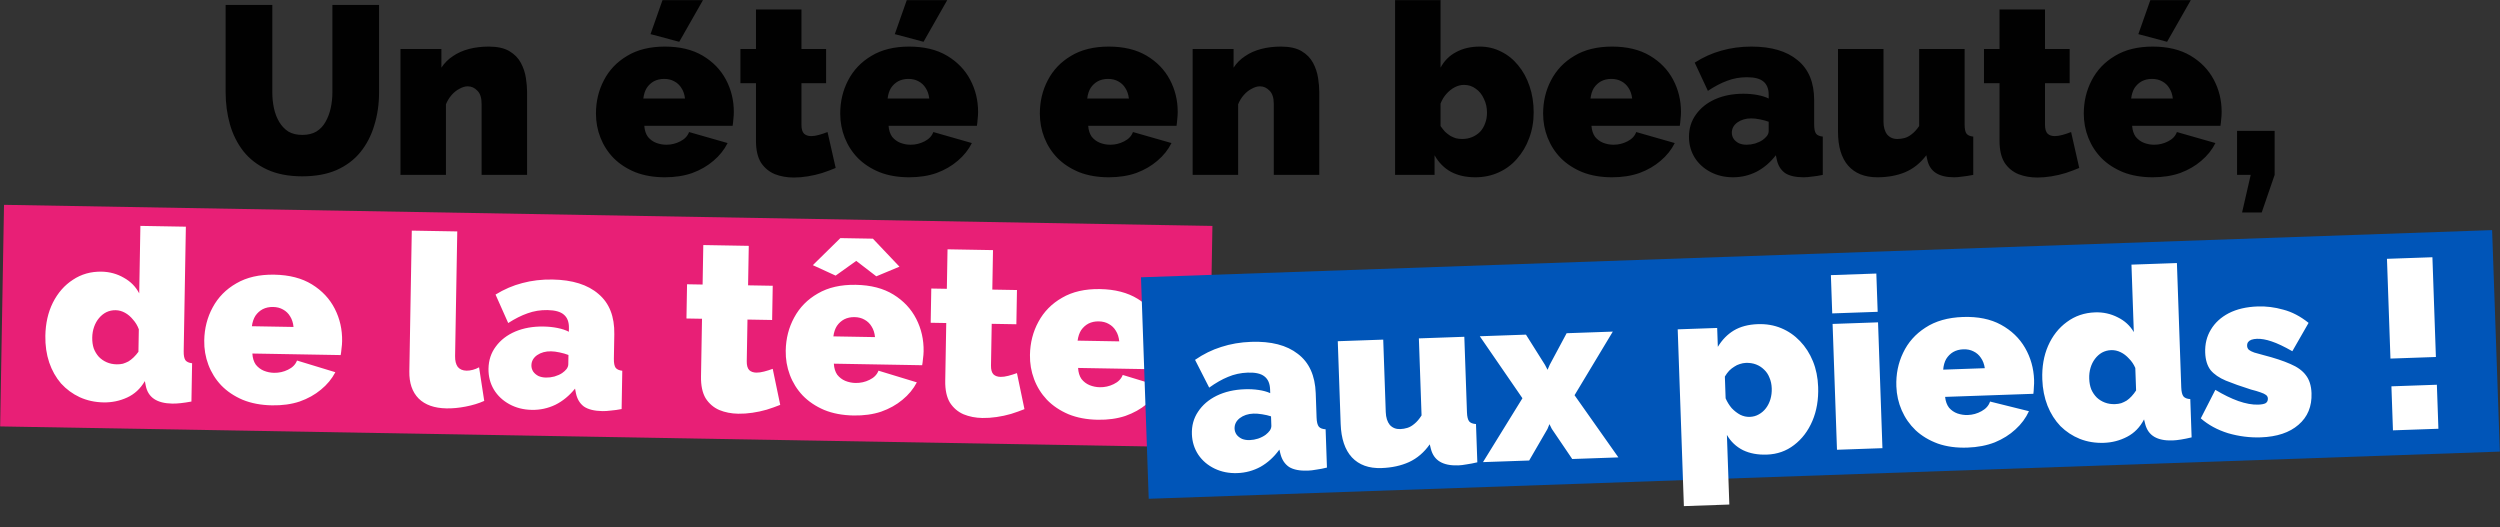 <svg width="564" height="119" viewBox="0 0 564 119" fill="none" xmlns="http://www.w3.org/2000/svg">
<rect x="0" y="0" width="564" height="119" fill="#333333" stroke="none"/>
<path d="M68.183 39.779C65.123 39.779 62.495 39.275 60.299 38.267C58.103 37.258 56.303 35.873 54.899 34.108C53.531 32.344 52.523 30.328 51.875 28.061C51.227 25.756 50.903 23.345 50.903 20.825V1.114H61.433V20.825C61.433 22.084 61.559 23.291 61.811 24.442C62.063 25.595 62.459 26.62 62.999 27.52C63.539 28.421 64.223 29.14 65.051 29.68C65.915 30.184 66.959 30.436 68.183 30.436C69.443 30.436 70.505 30.184 71.369 29.68C72.233 29.14 72.917 28.421 73.421 27.52C73.961 26.584 74.357 25.541 74.609 24.389C74.861 23.236 74.987 22.049 74.987 20.825V1.114H85.517V20.825C85.517 23.488 85.157 25.973 84.437 28.276C83.753 30.581 82.709 32.596 81.305 34.325C79.901 36.053 78.101 37.403 75.905 38.374C73.745 39.31 71.171 39.779 68.183 39.779ZM118.911 39.455H108.651V23.471C108.651 22.067 108.327 21.058 107.679 20.447C107.067 19.799 106.347 19.474 105.519 19.474C104.943 19.474 104.331 19.654 103.683 20.015C103.035 20.338 102.441 20.806 101.901 21.419C101.361 22.03 100.929 22.733 100.605 23.524V39.455H90.345V11.05H99.579V15.262C100.263 14.219 101.127 13.354 102.171 12.671C103.215 11.95 104.421 11.411 105.789 11.05C107.157 10.691 108.651 10.511 110.271 10.511C112.215 10.511 113.763 10.852 114.915 11.537C116.067 12.22 116.931 13.102 117.507 14.182C118.083 15.262 118.461 16.396 118.641 17.584C118.821 18.736 118.911 19.799 118.911 20.77V39.455ZM149.999 39.995C147.515 39.995 145.301 39.617 143.357 38.861C141.413 38.069 139.775 37.007 138.443 35.675C137.147 34.343 136.157 32.812 135.473 31.084C134.789 29.357 134.447 27.538 134.447 25.631C134.447 22.895 135.041 20.392 136.229 18.125C137.417 15.82 139.163 13.985 141.467 12.617C143.771 11.213 146.615 10.511 149.999 10.511C153.383 10.511 156.227 11.194 158.531 12.562C160.835 13.931 162.581 15.73 163.769 17.962C164.957 20.195 165.551 22.625 165.551 25.253C165.551 25.793 165.515 26.351 165.443 26.927C165.407 27.466 165.353 27.953 165.281 28.384H145.355C145.427 29.392 145.697 30.221 146.165 30.869C146.669 31.48 147.281 31.93 148.001 32.218C148.757 32.507 149.531 32.651 150.323 32.651C151.439 32.651 152.483 32.398 153.455 31.895C154.463 31.39 155.129 30.689 155.453 29.788L164.147 32.273C163.391 33.785 162.329 35.117 160.961 36.269C159.629 37.42 158.045 38.339 156.209 39.023C154.373 39.67 152.303 39.995 149.999 39.995ZM145.139 22.229H154.535C154.427 21.293 154.157 20.5 153.725 19.852C153.329 19.204 152.789 18.701 152.105 18.34C151.457 17.98 150.701 17.8 149.837 17.8C148.973 17.8 148.199 17.98 147.515 18.34C146.867 18.701 146.327 19.204 145.895 19.852C145.499 20.5 145.247 21.293 145.139 22.229ZM153.239 9.43L146.759 7.702L149.459 0.034H158.585L153.239 9.43ZM188.529 37.889C187.593 38.285 186.585 38.663 185.505 39.023C184.461 39.346 183.381 39.599 182.265 39.779C181.185 39.959 180.123 40.048 179.079 40.048C177.531 40.048 176.109 39.797 174.813 39.292C173.517 38.752 172.473 37.889 171.681 36.7C170.925 35.477 170.547 33.839 170.547 31.787V18.773H167.037V11.05H170.547V2.14H180.807V11.05H186.369V18.773H180.807V28.169C180.807 29.105 181.005 29.77 181.401 30.166C181.797 30.526 182.337 30.706 183.021 30.706C183.525 30.706 184.101 30.616 184.749 30.436C185.397 30.256 186.045 30.041 186.693 29.788L188.529 37.889ZM205.106 39.995C202.622 39.995 200.408 39.617 198.464 38.861C196.52 38.069 194.882 37.007 193.55 35.675C192.254 34.343 191.264 32.812 190.58 31.084C189.896 29.357 189.554 27.538 189.554 25.631C189.554 22.895 190.148 20.392 191.336 18.125C192.524 15.82 194.27 13.985 196.574 12.617C198.878 11.213 201.722 10.511 205.106 10.511C208.49 10.511 211.334 11.194 213.638 12.562C215.942 13.931 217.688 15.73 218.876 17.962C220.064 20.195 220.658 22.625 220.658 25.253C220.658 25.793 220.622 26.351 220.55 26.927C220.514 27.466 220.46 27.953 220.388 28.384H200.462C200.534 29.392 200.804 30.221 201.272 30.869C201.776 31.48 202.388 31.93 203.108 32.218C203.864 32.507 204.638 32.651 205.43 32.651C206.546 32.651 207.59 32.398 208.562 31.895C209.57 31.39 210.236 30.689 210.56 29.788L219.254 32.273C218.498 33.785 217.436 35.117 216.068 36.269C214.736 37.42 213.152 38.339 211.316 39.023C209.48 39.67 207.41 39.995 205.106 39.995ZM200.246 22.229H209.642C209.534 21.293 209.264 20.5 208.832 19.852C208.436 19.204 207.896 18.701 207.212 18.34C206.564 17.98 205.808 17.8 204.944 17.8C204.08 17.8 203.306 17.98 202.622 18.34C201.974 18.701 201.434 19.204 201.002 19.852C200.606 20.5 200.354 21.293 200.246 22.229ZM208.346 9.43L201.866 7.702L204.566 0.034H213.692L208.346 9.43ZM250.141 39.995C247.657 39.995 245.443 39.617 243.499 38.861C241.555 38.069 239.917 37.007 238.585 35.675C237.289 34.343 236.299 32.812 235.615 31.084C234.931 29.357 234.589 27.538 234.589 25.631C234.589 22.895 235.183 20.392 236.371 18.125C237.559 15.82 239.305 13.985 241.609 12.617C243.913 11.213 246.757 10.511 250.141 10.511C253.525 10.511 256.369 11.194 258.673 12.562C260.977 13.931 262.723 15.73 263.911 17.962C265.099 20.195 265.693 22.625 265.693 25.253C265.693 25.793 265.657 26.351 265.585 26.927C265.549 27.466 265.495 27.953 265.423 28.384H245.497C245.569 29.392 245.839 30.221 246.307 30.869C246.811 31.48 247.423 31.93 248.143 32.218C248.899 32.507 249.673 32.651 250.465 32.651C251.581 32.651 252.625 32.398 253.597 31.895C254.605 31.39 255.271 30.689 255.595 29.788L264.289 32.273C263.533 33.785 262.471 35.117 261.103 36.269C259.771 37.42 258.187 38.339 256.351 39.023C254.515 39.67 252.445 39.995 250.141 39.995ZM245.281 22.229H254.677C254.569 21.293 254.299 20.5 253.867 19.852C253.471 19.204 252.931 18.701 252.247 18.34C251.599 17.98 250.843 17.8 249.979 17.8C249.115 17.8 248.341 17.98 247.657 18.34C247.009 18.701 246.469 19.204 246.037 19.852C245.641 20.5 245.389 21.293 245.281 22.229ZM297.628 39.455H287.368V23.471C287.368 22.067 287.044 21.058 286.396 20.447C285.784 19.799 285.064 19.474 284.236 19.474C283.66 19.474 283.048 19.654 282.4 20.015C281.752 20.338 281.158 20.806 280.618 21.419C280.078 22.03 279.646 22.733 279.322 23.524V39.455H269.062V11.05H278.296V15.262C278.98 14.219 279.844 13.354 280.888 12.671C281.932 11.95 283.138 11.411 284.506 11.05C285.874 10.691 287.368 10.511 288.988 10.511C290.932 10.511 292.48 10.852 293.632 11.537C294.784 12.22 295.648 13.102 296.224 14.182C296.8 15.262 297.178 16.396 297.358 17.584C297.538 18.736 297.628 19.799 297.628 20.77V39.455ZM332.82 39.995C330.696 39.995 328.86 39.581 327.312 38.752C325.764 37.889 324.54 36.647 323.64 35.026V39.455H314.73V0.034H324.99V15.262C325.818 13.714 326.988 12.544 328.5 11.752C330.012 10.925 331.794 10.511 333.846 10.511C335.574 10.511 337.176 10.889 338.652 11.645C340.128 12.364 341.406 13.39 342.486 14.723C343.602 16.055 344.466 17.639 345.078 19.474C345.69 21.274 345.996 23.236 345.996 25.36C345.996 27.448 345.654 29.392 344.97 31.192C344.322 32.956 343.404 34.505 342.216 35.837C341.064 37.169 339.678 38.194 338.058 38.914C336.474 39.635 334.728 39.995 332.82 39.995ZM329.85 31.355C330.678 31.355 331.434 31.21 332.118 30.922C332.802 30.634 333.396 30.238 333.9 29.735C334.404 29.195 334.782 28.564 335.034 27.845C335.322 27.125 335.466 26.314 335.466 25.415C335.466 24.262 335.232 23.218 334.764 22.282C334.332 21.311 333.72 20.555 332.928 20.015C332.172 19.439 331.29 19.151 330.282 19.151C329.562 19.151 328.86 19.331 328.176 19.691C327.492 20.05 326.862 20.555 326.286 21.203C325.746 21.814 325.314 22.535 324.99 23.363V28.439C325.314 28.907 325.656 29.338 326.016 29.735C326.412 30.095 326.808 30.401 327.204 30.652C327.6 30.869 328.014 31.049 328.446 31.192C328.914 31.3 329.382 31.355 329.85 31.355ZM363.679 39.995C361.195 39.995 358.981 39.617 357.037 38.861C355.093 38.069 353.455 37.007 352.123 35.675C350.827 34.343 349.837 32.812 349.153 31.084C348.469 29.357 348.127 27.538 348.127 25.631C348.127 22.895 348.721 20.392 349.909 18.125C351.097 15.82 352.843 13.985 355.147 12.617C357.451 11.213 360.295 10.511 363.679 10.511C367.063 10.511 369.907 11.194 372.211 12.562C374.515 13.931 376.261 15.73 377.449 17.962C378.637 20.195 379.231 22.625 379.231 25.253C379.231 25.793 379.195 26.351 379.123 26.927C379.087 27.466 379.033 27.953 378.961 28.384H359.035C359.107 29.392 359.377 30.221 359.845 30.869C360.349 31.48 360.961 31.93 361.681 32.218C362.437 32.507 363.211 32.651 364.003 32.651C365.119 32.651 366.163 32.398 367.135 31.895C368.143 31.39 368.809 30.689 369.133 29.788L377.827 32.273C377.071 33.785 376.009 35.117 374.641 36.269C373.309 37.42 371.725 38.339 369.889 39.023C368.053 39.67 365.983 39.995 363.679 39.995ZM358.819 22.229H368.215C368.107 21.293 367.837 20.5 367.405 19.852C367.009 19.204 366.469 18.701 365.785 18.34C365.137 17.98 364.381 17.8 363.517 17.8C362.653 17.8 361.879 17.98 361.195 18.34C360.547 18.701 360.007 19.204 359.575 19.852C359.179 20.5 358.927 21.293 358.819 22.229ZM381.033 30.869C381.033 28.96 381.555 27.287 382.599 25.846C383.643 24.37 385.083 23.218 386.919 22.39C388.791 21.562 390.915 21.148 393.291 21.148C394.407 21.148 395.451 21.238 396.423 21.419C397.431 21.599 398.295 21.869 399.015 22.229V21.364C399.015 20.032 398.619 19.043 397.827 18.395C397.071 17.747 395.829 17.422 394.101 17.422C392.517 17.422 391.023 17.692 389.619 18.233C388.251 18.736 386.811 19.492 385.299 20.5L382.329 14.129C384.237 12.905 386.235 12.005 388.323 11.428C390.447 10.816 392.715 10.511 395.127 10.511C399.627 10.511 403.101 11.537 405.549 13.588C408.033 15.604 409.275 18.61 409.275 22.607V28.114C409.275 29.087 409.419 29.77 409.707 30.166C409.995 30.526 410.499 30.742 411.219 30.814V39.455C410.391 39.635 409.599 39.761 408.843 39.833C408.123 39.941 407.475 39.995 406.899 39.995C405.063 39.995 403.659 39.67 402.687 39.023C401.751 38.339 401.139 37.349 400.851 36.053L400.635 35.026C399.375 36.647 397.917 37.889 396.261 38.752C394.605 39.581 392.841 39.995 390.969 39.995C389.097 39.995 387.405 39.599 385.893 38.806C384.381 38.014 383.193 36.934 382.329 35.566C381.465 34.163 381.033 32.596 381.033 30.869ZM397.665 31.57C398.061 31.282 398.385 30.977 398.637 30.652C398.889 30.293 399.015 29.933 399.015 29.573V27.466C398.439 27.25 397.773 27.07 397.017 26.927C396.297 26.782 395.649 26.71 395.073 26.71C393.849 26.71 392.805 27.017 391.941 27.628C391.113 28.241 390.699 29.015 390.699 29.951C390.699 30.454 390.843 30.922 391.131 31.355C391.419 31.75 391.815 32.075 392.319 32.327C392.823 32.542 393.399 32.651 394.047 32.651C394.659 32.651 395.289 32.56 395.937 32.38C396.621 32.164 397.197 31.895 397.665 31.57ZM414.655 29.735V11.05H424.915V27.413C424.915 28.637 425.185 29.608 425.725 30.328C426.301 31.012 427.075 31.355 428.047 31.355C428.587 31.355 429.127 31.282 429.667 31.139C430.207 30.994 430.747 30.706 431.287 30.274C431.863 29.843 432.421 29.23 432.961 28.439V11.05H443.221V28.114C443.221 29.087 443.365 29.77 443.653 30.166C443.941 30.526 444.445 30.742 445.165 30.814V39.455C444.265 39.635 443.455 39.761 442.735 39.833C442.015 39.941 441.385 39.995 440.845 39.995C439.117 39.995 437.749 39.67 436.741 39.023C435.733 38.374 435.085 37.385 434.797 36.053L434.581 35.026C433.249 36.791 431.647 38.069 429.775 38.861C427.939 39.617 425.851 39.995 423.511 39.995C420.667 39.995 418.471 39.112 416.923 37.349C415.411 35.584 414.655 33.047 414.655 29.735ZM469.076 37.889C468.14 38.285 467.132 38.663 466.052 39.023C465.008 39.346 463.928 39.599 462.812 39.779C461.732 39.959 460.67 40.048 459.626 40.048C458.078 40.048 456.656 39.797 455.36 39.292C454.064 38.752 453.02 37.889 452.228 36.7C451.472 35.477 451.094 33.839 451.094 31.787V18.773H447.584V11.05H451.094V2.14H461.354V11.05H466.916V18.773H461.354V28.169C461.354 29.105 461.552 29.77 461.948 30.166C462.344 30.526 462.884 30.706 463.568 30.706C464.072 30.706 464.648 30.616 465.296 30.436C465.944 30.256 466.592 30.041 467.24 29.788L469.076 37.889ZM485.653 39.995C483.169 39.995 480.955 39.617 479.011 38.861C477.067 38.069 475.429 37.007 474.097 35.675C472.801 34.343 471.811 32.812 471.127 31.084C470.443 29.357 470.101 27.538 470.101 25.631C470.101 22.895 470.695 20.392 471.883 18.125C473.071 15.82 474.817 13.985 477.121 12.617C479.425 11.213 482.269 10.511 485.653 10.511C489.037 10.511 491.881 11.194 494.185 12.562C496.489 13.931 498.235 15.73 499.423 17.962C500.611 20.195 501.205 22.625 501.205 25.253C501.205 25.793 501.169 26.351 501.097 26.927C501.061 27.466 501.007 27.953 500.935 28.384H481.009C481.081 29.392 481.351 30.221 481.819 30.869C482.323 31.48 482.935 31.93 483.655 32.218C484.411 32.507 485.185 32.651 485.977 32.651C487.093 32.651 488.137 32.398 489.109 31.895C490.117 31.39 490.783 30.689 491.107 29.788L499.801 32.273C499.045 33.785 497.983 35.117 496.615 36.269C495.283 37.42 493.699 38.339 491.863 39.023C490.027 39.67 487.957 39.995 485.653 39.995ZM480.793 22.229H490.189C490.081 21.293 489.811 20.5 489.379 19.852C488.983 19.204 488.443 18.701 487.759 18.34C487.111 17.98 486.355 17.8 485.491 17.8C484.627 17.8 483.853 17.98 483.169 18.34C482.521 18.701 481.981 19.204 481.549 19.852C481.153 20.5 480.901 21.293 480.793 22.229ZM488.893 9.43L482.413 7.702L485.113 0.034H494.239L488.893 9.43ZM505.815 47.932L507.759 39.455H504.681V29.518H513.159V39.455L510.243 47.932H505.815Z" fill="#010101"/>
<rect x="0.907" y="46.21" width="272.657" height="49.998" transform="rotate(1 0.907 46.21)" fill="#E81F76"/>
<path d="M10.231 75.754C10.28 72.947 10.845 70.454 11.927 68.277C13.046 66.064 14.552 64.344 16.446 63.117C18.34 61.854 20.493 61.243 22.905 61.285C24.741 61.317 26.425 61.779 27.958 62.67C29.491 63.525 30.641 64.697 31.407 66.186L31.672 50.961L41.931 51.14L41.441 79.216C41.424 80.187 41.556 80.874 41.837 81.275C42.119 81.64 42.619 81.865 43.337 81.949L43.187 90.588C41.417 90.917 39.974 91.072 38.858 91.052C37.13 91.022 35.768 90.674 34.772 90.009C33.775 89.343 33.144 88.342 32.88 87.005L32.682 85.976C31.68 87.686 30.344 88.923 28.674 89.686C27.005 90.449 25.234 90.814 23.362 90.782C21.419 90.748 19.625 90.356 17.982 89.608C16.375 88.859 14.971 87.827 13.769 86.51C12.605 85.157 11.714 83.575 11.098 81.764C10.482 79.917 10.193 77.914 10.231 75.754ZM31.231 79.361L31.319 74.286C31.01 73.453 30.573 72.725 30.007 72.103C29.479 71.446 28.876 70.931 28.198 70.559C27.52 70.187 26.822 69.995 26.102 69.982C25.346 69.969 24.641 70.119 23.988 70.432C23.37 70.745 22.822 71.185 22.344 71.753C21.866 72.321 21.495 72.981 21.23 73.732C20.964 74.484 20.824 75.291 20.809 76.155C20.794 77.055 20.905 77.867 21.145 78.591C21.42 79.316 21.805 79.953 22.3 80.502C22.795 81.014 23.382 81.421 24.061 81.721C24.739 82.02 25.493 82.178 26.321 82.192C26.825 82.201 27.294 82.155 27.727 82.055C28.162 81.918 28.579 81.746 28.979 81.536C29.379 81.291 29.762 80.992 30.128 80.638C30.531 80.249 30.899 79.824 31.231 79.361ZM61.375 91.445C58.891 91.402 56.684 90.985 54.753 90.196C52.824 89.37 51.204 88.279 49.896 86.924C48.623 85.57 47.66 84.023 47.006 82.283C46.353 80.543 46.042 78.72 46.076 76.812C46.123 74.076 46.761 71.585 47.988 69.338C49.216 67.055 50.994 65.25 53.322 63.923C55.65 62.559 58.506 61.907 61.889 61.966C65.273 62.025 68.104 62.758 70.384 64.166C72.664 65.574 74.378 67.405 75.527 69.657C76.676 71.909 77.227 74.349 77.181 76.977C77.172 77.517 77.126 78.074 77.044 78.649C76.999 79.188 76.936 79.673 76.857 80.104L56.934 79.756C56.988 80.765 57.244 81.598 57.7 82.254C58.194 82.874 58.798 83.335 59.513 83.636C60.264 83.937 61.035 84.094 61.827 84.108C62.943 84.127 63.991 83.894 64.972 83.407C65.988 82.921 66.666 82.23 67.006 81.336L75.655 83.971C74.873 85.47 73.788 86.783 72.4 87.911C71.048 89.04 69.448 89.93 67.601 90.582C65.754 91.198 63.678 91.486 61.375 91.445ZM56.825 73.597L66.22 73.761C66.128 72.823 65.872 72.027 65.452 71.371C65.067 70.717 64.536 70.203 63.858 69.831C63.217 69.46 62.464 69.267 61.6 69.252C60.736 69.237 59.959 69.403 59.269 69.751C58.615 70.1 58.066 70.594 57.623 71.235C57.215 71.876 56.95 72.663 56.825 73.597ZM92.9 52.029L103.159 52.209L102.668 80.338C102.65 81.382 102.852 82.196 103.273 82.779C103.732 83.327 104.393 83.609 105.257 83.624C105.689 83.632 106.158 83.568 106.665 83.433C107.171 83.297 107.642 83.108 108.079 82.863L109.243 90.445C108.009 90.999 106.615 91.425 105.062 91.722C103.544 92.019 102.102 92.156 100.734 92.132C97.998 92.085 95.905 91.346 94.454 89.916C93.003 88.451 92.3 86.404 92.346 83.777L92.9 52.029ZM110.205 83.17C110.238 81.263 110.789 79.598 111.858 78.176C112.928 76.719 114.388 75.592 116.238 74.796C118.124 74.001 120.255 73.624 122.631 73.666C123.747 73.685 124.789 73.793 125.758 73.99C126.762 74.188 127.621 74.473 128.335 74.845L128.35 73.981C128.373 72.65 127.995 71.653 127.214 70.991C126.47 70.33 125.233 69.984 123.506 69.954C121.922 69.927 120.423 70.171 119.01 70.686C117.634 71.166 116.181 71.897 114.651 72.878L111.793 66.455C113.722 65.265 115.735 64.4 117.833 63.86C119.967 63.286 122.24 63.019 124.652 63.061C129.151 63.14 132.607 64.226 135.019 66.321C137.467 68.38 138.657 71.407 138.587 75.402L138.491 80.91C138.474 81.881 138.606 82.568 138.887 82.969C139.169 83.334 139.669 83.558 140.387 83.643L140.237 92.282C139.405 92.447 138.611 92.559 137.854 92.618C137.132 92.714 136.484 92.756 135.908 92.746C134.072 92.714 132.674 92.366 131.713 91.701C130.789 91.001 130.195 90 129.929 88.699L129.731 87.67C128.443 89.267 126.964 90.484 125.293 91.319C123.623 92.118 121.852 92.501 119.98 92.468C118.108 92.436 116.424 92.01 114.926 91.192C113.428 90.374 112.259 89.273 111.419 87.89C110.579 86.471 110.175 84.898 110.205 83.17ZM126.822 84.162C127.223 83.881 127.552 83.581 127.81 83.261C128.068 82.906 128.201 82.548 128.207 82.188L128.244 80.083C127.671 79.857 127.009 79.665 126.255 79.508C125.538 79.351 124.891 79.268 124.315 79.258C123.092 79.237 122.042 79.524 121.168 80.121C120.329 80.719 119.902 81.485 119.885 82.421C119.877 82.925 120.013 83.395 120.293 83.832C120.574 84.233 120.964 84.564 121.464 84.825C121.964 85.05 122.538 85.168 123.186 85.179C123.798 85.19 124.429 85.111 125.08 84.942C125.768 84.738 126.349 84.478 126.822 84.162ZM176.019 91.34C175.077 91.72 174.062 92.08 172.976 92.421C171.927 92.727 170.842 92.96 169.723 93.121C168.64 93.282 167.577 93.353 166.533 93.335C164.985 93.308 163.568 93.031 162.281 92.504C160.995 91.942 159.966 91.06 159.195 89.858C158.46 88.621 158.111 86.977 158.147 84.925L158.374 71.913L154.864 71.852L154.999 64.131L158.509 64.192L158.664 55.284L168.923 55.463L168.767 64.371L174.328 64.469L174.193 72.189L168.632 72.092L168.468 81.487C168.452 82.423 168.638 83.092 169.027 83.495C169.417 83.862 169.954 84.051 170.638 84.063C171.142 84.072 171.719 83.992 172.37 83.823C173.021 83.655 173.673 83.45 174.325 83.209L176.019 91.34ZM192.558 93.735C190.074 93.692 187.867 93.275 185.937 92.485C184.007 91.66 182.387 90.569 181.079 89.214C179.806 87.86 178.843 86.313 178.189 84.573C177.536 82.833 177.226 81.01 177.259 79.102C177.307 76.366 177.944 73.875 179.172 71.628C180.4 69.345 182.177 67.54 184.505 66.212C186.833 64.849 189.689 64.197 193.072 64.256C196.456 64.315 199.287 65.048 201.567 66.456C203.847 67.864 205.561 69.694 206.71 71.947C207.859 74.199 208.411 76.639 208.365 79.267C208.355 79.807 208.31 80.364 208.227 80.939C208.182 81.478 208.12 81.963 208.04 82.394L188.117 82.046C188.171 83.055 188.427 83.888 188.884 84.544C189.377 85.164 189.981 85.625 190.696 85.925C191.447 86.227 192.218 86.384 193.01 86.398C194.126 86.417 195.174 86.184 196.155 85.697C197.171 85.21 197.849 84.52 198.189 83.626L206.838 86.261C206.056 87.76 204.971 89.073 203.583 90.201C202.231 91.33 200.631 92.22 198.784 92.872C196.937 93.487 194.861 93.775 192.558 93.735ZM188.009 75.887L197.403 76.051C197.311 75.113 197.055 74.317 196.635 73.661C196.25 73.006 195.719 72.493 195.041 72.121C194.4 71.75 193.647 71.557 192.783 71.542C191.919 71.527 191.142 71.693 190.452 72.041C189.798 72.39 189.249 72.884 188.806 73.525C188.399 74.165 188.133 74.953 188.009 75.887ZM183.374 59.82L189.584 53.717L196.927 53.845L202.919 60.161L197.697 62.338L193.167 58.856L188.518 62.178L183.374 59.82ZM231.118 92.302C230.176 92.681 229.161 93.042 228.075 93.383C227.026 93.689 225.941 93.922 224.822 94.082C223.739 94.243 222.676 94.315 221.632 94.297C220.084 94.27 218.667 93.993 217.38 93.466C216.094 92.904 215.065 92.022 214.294 90.82C213.559 89.583 213.21 87.939 213.246 85.887L213.473 72.875L209.963 72.814L210.098 65.093L213.608 65.154L213.763 56.245L224.022 56.425L223.866 65.333L229.427 65.43L229.292 73.151L223.731 73.054L223.567 82.449C223.551 83.384 223.737 84.054 224.126 84.457C224.516 84.823 225.053 85.013 225.737 85.025C226.241 85.034 226.818 84.954 227.469 84.785C228.12 84.616 228.772 84.412 229.424 84.171L231.118 92.302ZM247.657 94.697C245.173 94.653 242.966 94.237 241.036 93.447C239.106 92.621 237.486 91.531 236.178 90.176C234.905 88.821 233.942 87.274 233.289 85.535C232.635 83.795 232.325 81.971 232.358 80.064C232.406 77.328 233.043 74.837 234.271 72.59C235.499 70.307 237.276 68.502 239.604 67.174C241.932 65.811 244.788 65.158 248.171 65.217C251.555 65.276 254.386 66.01 256.666 67.418C258.946 68.826 260.66 70.656 261.809 72.909C262.958 75.161 263.51 77.601 263.464 80.228C263.454 80.768 263.409 81.326 263.327 81.9C263.281 82.44 263.219 82.925 263.139 83.355L243.216 83.008C243.271 84.017 243.526 84.849 243.983 85.505C244.476 86.126 245.08 86.587 245.795 86.887C246.546 87.188 247.317 87.346 248.109 87.36C249.225 87.379 250.273 87.145 251.254 86.658C252.27 86.172 252.948 85.482 253.288 84.588L261.937 87.223C261.155 88.722 260.07 90.035 258.682 91.163C257.33 92.291 255.73 93.181 253.883 93.833C252.036 94.449 249.96 94.737 247.657 94.697ZM243.108 76.849L252.502 77.013C252.411 76.075 252.154 75.278 251.734 74.623C251.349 73.968 250.818 73.455 250.14 73.083C249.499 72.712 248.746 72.519 247.882 72.503C247.018 72.488 246.241 72.655 245.551 73.003C244.897 73.351 244.348 73.846 243.905 74.486C243.498 75.127 243.232 75.915 243.108 76.849Z" fill="white"/>
<rect x="257.406" y="62.557" width="305" height="49.998" transform="rotate(-2 257.406 62.557)" fill="#0055B8"/>
<path d="M268.892 97.956C268.826 96.049 269.289 94.358 270.282 92.883C271.274 91.371 272.673 90.17 274.479 89.278C276.321 88.385 278.429 87.897 280.804 87.814C281.919 87.775 282.965 87.829 283.943 87.975C284.957 88.12 285.83 88.359 286.562 88.694L286.532 87.831C286.485 86.499 286.055 85.524 285.241 84.904C284.463 84.283 283.21 84.002 281.483 84.062C279.9 84.118 278.416 84.44 277.032 85.028C275.683 85.58 274.27 86.386 272.794 87.446L269.603 81.181C271.467 79.891 273.433 78.922 275.499 78.274C277.601 77.588 279.857 77.203 282.267 77.119C286.765 76.962 290.272 77.866 292.79 79.831C295.343 81.759 296.689 84.72 296.829 88.714L297.021 94.218C297.055 95.19 297.223 95.868 297.524 96.254C297.825 96.604 298.336 96.802 299.058 96.849L299.36 105.484C298.538 105.692 297.751 105.846 296.998 105.944C296.282 106.077 295.637 106.154 295.061 106.174C293.226 106.238 291.812 105.963 290.818 105.35C289.858 104.699 289.212 103.731 288.879 102.446L288.628 101.428C287.425 103.091 286.011 104.383 284.386 105.304C282.76 106.189 281.012 106.665 279.141 106.73C277.27 106.795 275.565 106.459 274.026 105.72C272.488 104.981 271.263 103.943 270.352 102.606C269.439 101.233 268.953 99.683 268.892 97.956ZM285.539 98.078C285.924 97.776 286.238 97.459 286.478 97.126C286.717 96.757 286.831 96.393 286.818 96.034L286.745 93.929C286.161 93.733 285.49 93.576 284.729 93.459C284.004 93.34 283.354 93.291 282.779 93.311C281.555 93.354 280.523 93.696 279.681 94.338C278.874 94.978 278.488 95.766 278.52 96.702C278.538 97.205 278.698 97.668 279.001 98.09C279.303 98.475 279.71 98.785 280.222 99.02C280.734 99.218 281.313 99.306 281.961 99.283C282.572 99.262 283.199 99.15 283.84 98.947C284.516 98.708 285.082 98.418 285.539 98.078ZM302.454 95.65L301.802 76.977L312.056 76.619L312.627 92.971C312.67 94.194 312.974 95.156 313.538 95.857C314.138 96.52 314.923 96.835 315.895 96.801C316.435 96.782 316.972 96.692 317.506 96.529C318.041 96.366 318.571 96.059 319.095 95.609C319.656 95.157 320.192 94.526 320.704 93.716L320.097 76.338L330.351 75.98L330.947 93.034C330.98 94.005 331.148 94.684 331.45 95.069C331.75 95.419 332.261 95.617 332.984 95.664L333.285 104.299C332.392 104.51 331.587 104.664 330.87 104.762C330.154 104.895 329.526 104.971 328.987 104.989C327.26 105.05 325.881 104.774 324.851 104.161C323.821 103.549 323.139 102.582 322.805 101.261L322.553 100.243C321.283 102.052 319.727 103.386 317.884 104.242C316.075 105.062 314.002 105.513 311.663 105.594C308.821 105.694 306.595 104.889 304.987 103.18C303.414 101.47 302.57 98.96 302.454 95.65ZM344.258 75.494L348.549 82.315L349.128 83.429L349.628 82.277L353.432 75.174L363.848 74.81L355.218 89.16L365.109 103.188L354.694 103.551L350.079 96.742L349.556 95.68L349.108 96.776L344.98 103.891L334.564 104.254L343.462 89.841L333.842 75.858L344.258 75.494ZM398.605 102.558C396.554 102.63 394.759 102.296 393.221 101.558C391.681 100.783 390.47 99.636 389.589 98.118L390.137 113.823L379.883 114.181L378.49 74.299L387.395 73.988L387.544 78.251C388.497 76.669 389.697 75.439 391.143 74.56C392.625 73.679 394.428 73.202 396.551 73.128C398.457 73.061 400.215 73.36 401.823 74.025C403.431 74.689 404.852 75.666 406.086 76.956C407.32 78.245 408.291 79.76 409 81.501C409.71 83.241 410.101 85.172 410.175 87.295C410.275 90.137 409.842 92.692 408.876 94.959C407.911 97.226 406.533 99.039 404.743 100.399C402.99 101.757 400.944 102.477 398.605 102.558ZM394.742 94.048C395.497 94.022 396.175 93.836 396.775 93.491C397.412 93.144 397.954 92.675 398.401 92.083C398.849 91.491 399.185 90.813 399.411 90.049C399.636 89.284 399.734 88.47 399.704 87.607C399.672 86.707 399.5 85.903 399.187 85.193C398.91 84.483 398.511 83.884 397.99 83.398C397.467 82.876 396.859 82.483 396.166 82.219C395.472 81.955 394.711 81.838 393.884 81.866C393.416 81.883 392.951 81.971 392.488 82.131C392.06 82.254 391.653 82.449 391.266 82.714C390.878 82.944 390.492 83.246 390.109 83.619C389.762 83.992 389.435 84.435 389.129 84.95L389.3 89.861C389.653 90.677 390.111 91.418 390.675 92.083C391.273 92.71 391.921 93.21 392.618 93.582C393.314 93.918 394.022 94.073 394.742 94.048ZM414.423 101.466L413.432 73.079L423.686 72.721L424.677 101.107L414.423 101.466ZM413.349 70.704L413.048 62.069L423.301 61.712L423.603 70.346L413.349 70.704ZM443.861 100.978C441.379 101.065 439.153 100.764 437.184 100.076C435.213 99.353 433.539 98.349 432.162 97.064C430.82 95.778 429.777 94.283 429.033 92.58C428.289 90.877 427.884 89.072 427.818 87.165C427.722 84.431 428.228 81.91 429.337 79.602C430.443 77.258 432.124 75.362 434.379 73.914C436.633 72.431 439.451 71.63 442.832 71.512C446.214 71.394 449.081 71.978 451.431 73.265C453.781 74.552 455.589 76.29 456.854 78.479C458.119 80.668 458.798 83.076 458.89 85.702C458.908 86.242 458.892 86.801 458.84 87.379C458.823 87.92 458.786 88.407 458.729 88.842L438.815 89.537C438.922 90.542 439.221 91.36 439.711 91.991C440.236 92.585 440.864 93.014 441.593 93.276C442.359 93.538 443.137 93.655 443.929 93.627C445.044 93.588 446.079 93.3 447.033 92.762C448.022 92.223 448.664 91.499 448.956 90.588L457.731 92.767C457.029 94.304 456.014 95.672 454.687 96.872C453.396 98.069 451.845 99.042 450.034 99.79C448.221 100.501 446.164 100.897 443.861 100.978ZM438.384 83.392L447.775 83.064C447.634 82.133 447.337 81.351 446.882 80.718C446.464 80.084 445.907 79.6 445.21 79.264C444.55 78.926 443.788 78.773 442.925 78.803C442.062 78.833 441.294 79.04 440.623 79.424C439.988 79.806 439.466 80.329 439.057 80.991C438.684 81.653 438.46 82.453 438.384 83.392ZM460.743 85.583C460.645 82.777 461.079 80.258 462.046 78.027C463.047 75.759 464.461 73.963 466.288 72.638C468.114 71.277 470.232 70.555 472.643 70.471C474.477 70.407 476.183 70.779 477.761 71.589C479.337 72.362 480.546 73.473 481.389 74.92L480.858 59.702L491.111 59.343L492.091 87.406C492.125 88.378 492.293 89.056 492.595 89.442C492.895 89.792 493.406 89.99 494.129 90.037L494.43 98.672C492.68 99.093 491.247 99.323 490.132 99.362C488.405 99.422 487.026 99.146 485.996 98.534C484.966 97.921 484.284 96.955 483.95 95.634L483.698 94.616C482.787 96.377 481.518 97.682 479.89 98.531C478.263 99.38 476.514 99.838 474.643 99.903C472.7 99.971 470.889 99.674 469.209 99.012C467.564 98.349 466.108 97.391 464.84 96.139C463.606 94.849 462.634 93.316 461.923 91.54C461.212 89.728 460.818 87.742 460.743 85.583ZM481.903 88.086L481.726 83.013C481.373 82.197 480.898 81.493 480.301 80.902C479.739 80.273 479.11 79.791 478.414 79.455C477.717 79.119 477.01 78.964 476.29 78.989C475.535 79.015 474.839 79.201 474.202 79.548C473.602 79.893 473.078 80.362 472.63 80.954C472.183 81.546 471.846 82.224 471.621 82.988C471.395 83.752 471.298 84.566 471.328 85.43C471.359 86.329 471.513 87.134 471.79 87.845C472.103 88.555 472.521 89.171 473.044 89.692C473.565 90.179 474.172 90.554 474.866 90.818C475.56 91.082 476.32 91.199 477.148 91.17C477.651 91.153 478.117 91.082 478.545 90.959C478.972 90.8 479.379 90.606 479.768 90.376C480.155 90.111 480.522 89.792 480.869 89.419C481.251 89.01 481.596 88.565 481.903 88.086ZM510.047 98.667C507.565 98.753 505.105 98.443 502.666 97.736C500.263 96.991 498.207 95.874 496.498 94.385L499.785 87.948C501.588 89.038 503.311 89.878 504.952 90.469C506.63 91.059 508.134 91.331 509.465 91.284C510.221 91.258 510.776 91.149 511.129 90.956C511.481 90.728 511.649 90.38 511.633 89.912C511.622 89.588 511.486 89.323 511.227 89.116C510.967 88.909 510.546 88.707 509.963 88.511C509.416 88.314 508.706 88.105 507.834 87.883C505.576 87.17 503.679 86.497 502.144 85.867C500.645 85.235 499.501 84.446 498.711 83.501C497.957 82.519 497.55 81.2 497.492 79.545C497.425 77.602 497.851 75.876 498.771 74.367C499.689 72.822 501.033 71.587 502.802 70.66C504.606 69.733 506.786 69.225 509.34 69.135C511.247 69.069 513.165 69.308 515.093 69.853C517.056 70.361 518.964 71.357 520.817 72.841L517.15 79.237C515.312 78.184 513.755 77.446 512.48 77.022C511.24 76.597 510.135 76.402 509.163 76.436C508.695 76.452 508.284 76.521 507.928 76.641C507.607 76.76 507.361 76.931 507.189 77.153C507.017 77.375 506.937 77.666 506.949 78.026C506.962 78.386 507.098 78.687 507.359 78.93C507.618 79.138 508.022 79.34 508.569 79.537C509.115 79.698 509.806 79.89 510.642 80.112C513.114 80.747 515.136 81.415 516.71 82.116C518.282 82.781 519.446 83.623 520.202 84.642C520.994 85.659 521.42 87.013 521.479 88.704C521.583 91.69 520.603 94.065 518.54 95.831C516.512 97.594 513.681 98.54 510.047 98.667ZM539.285 80.895L538.499 58.391L548.753 58.033L549.538 80.537L539.285 80.895ZM539.85 97.085L539.503 87.156L549.757 86.797L550.104 96.728L539.85 97.085Z" fill="white"/>
</svg>
